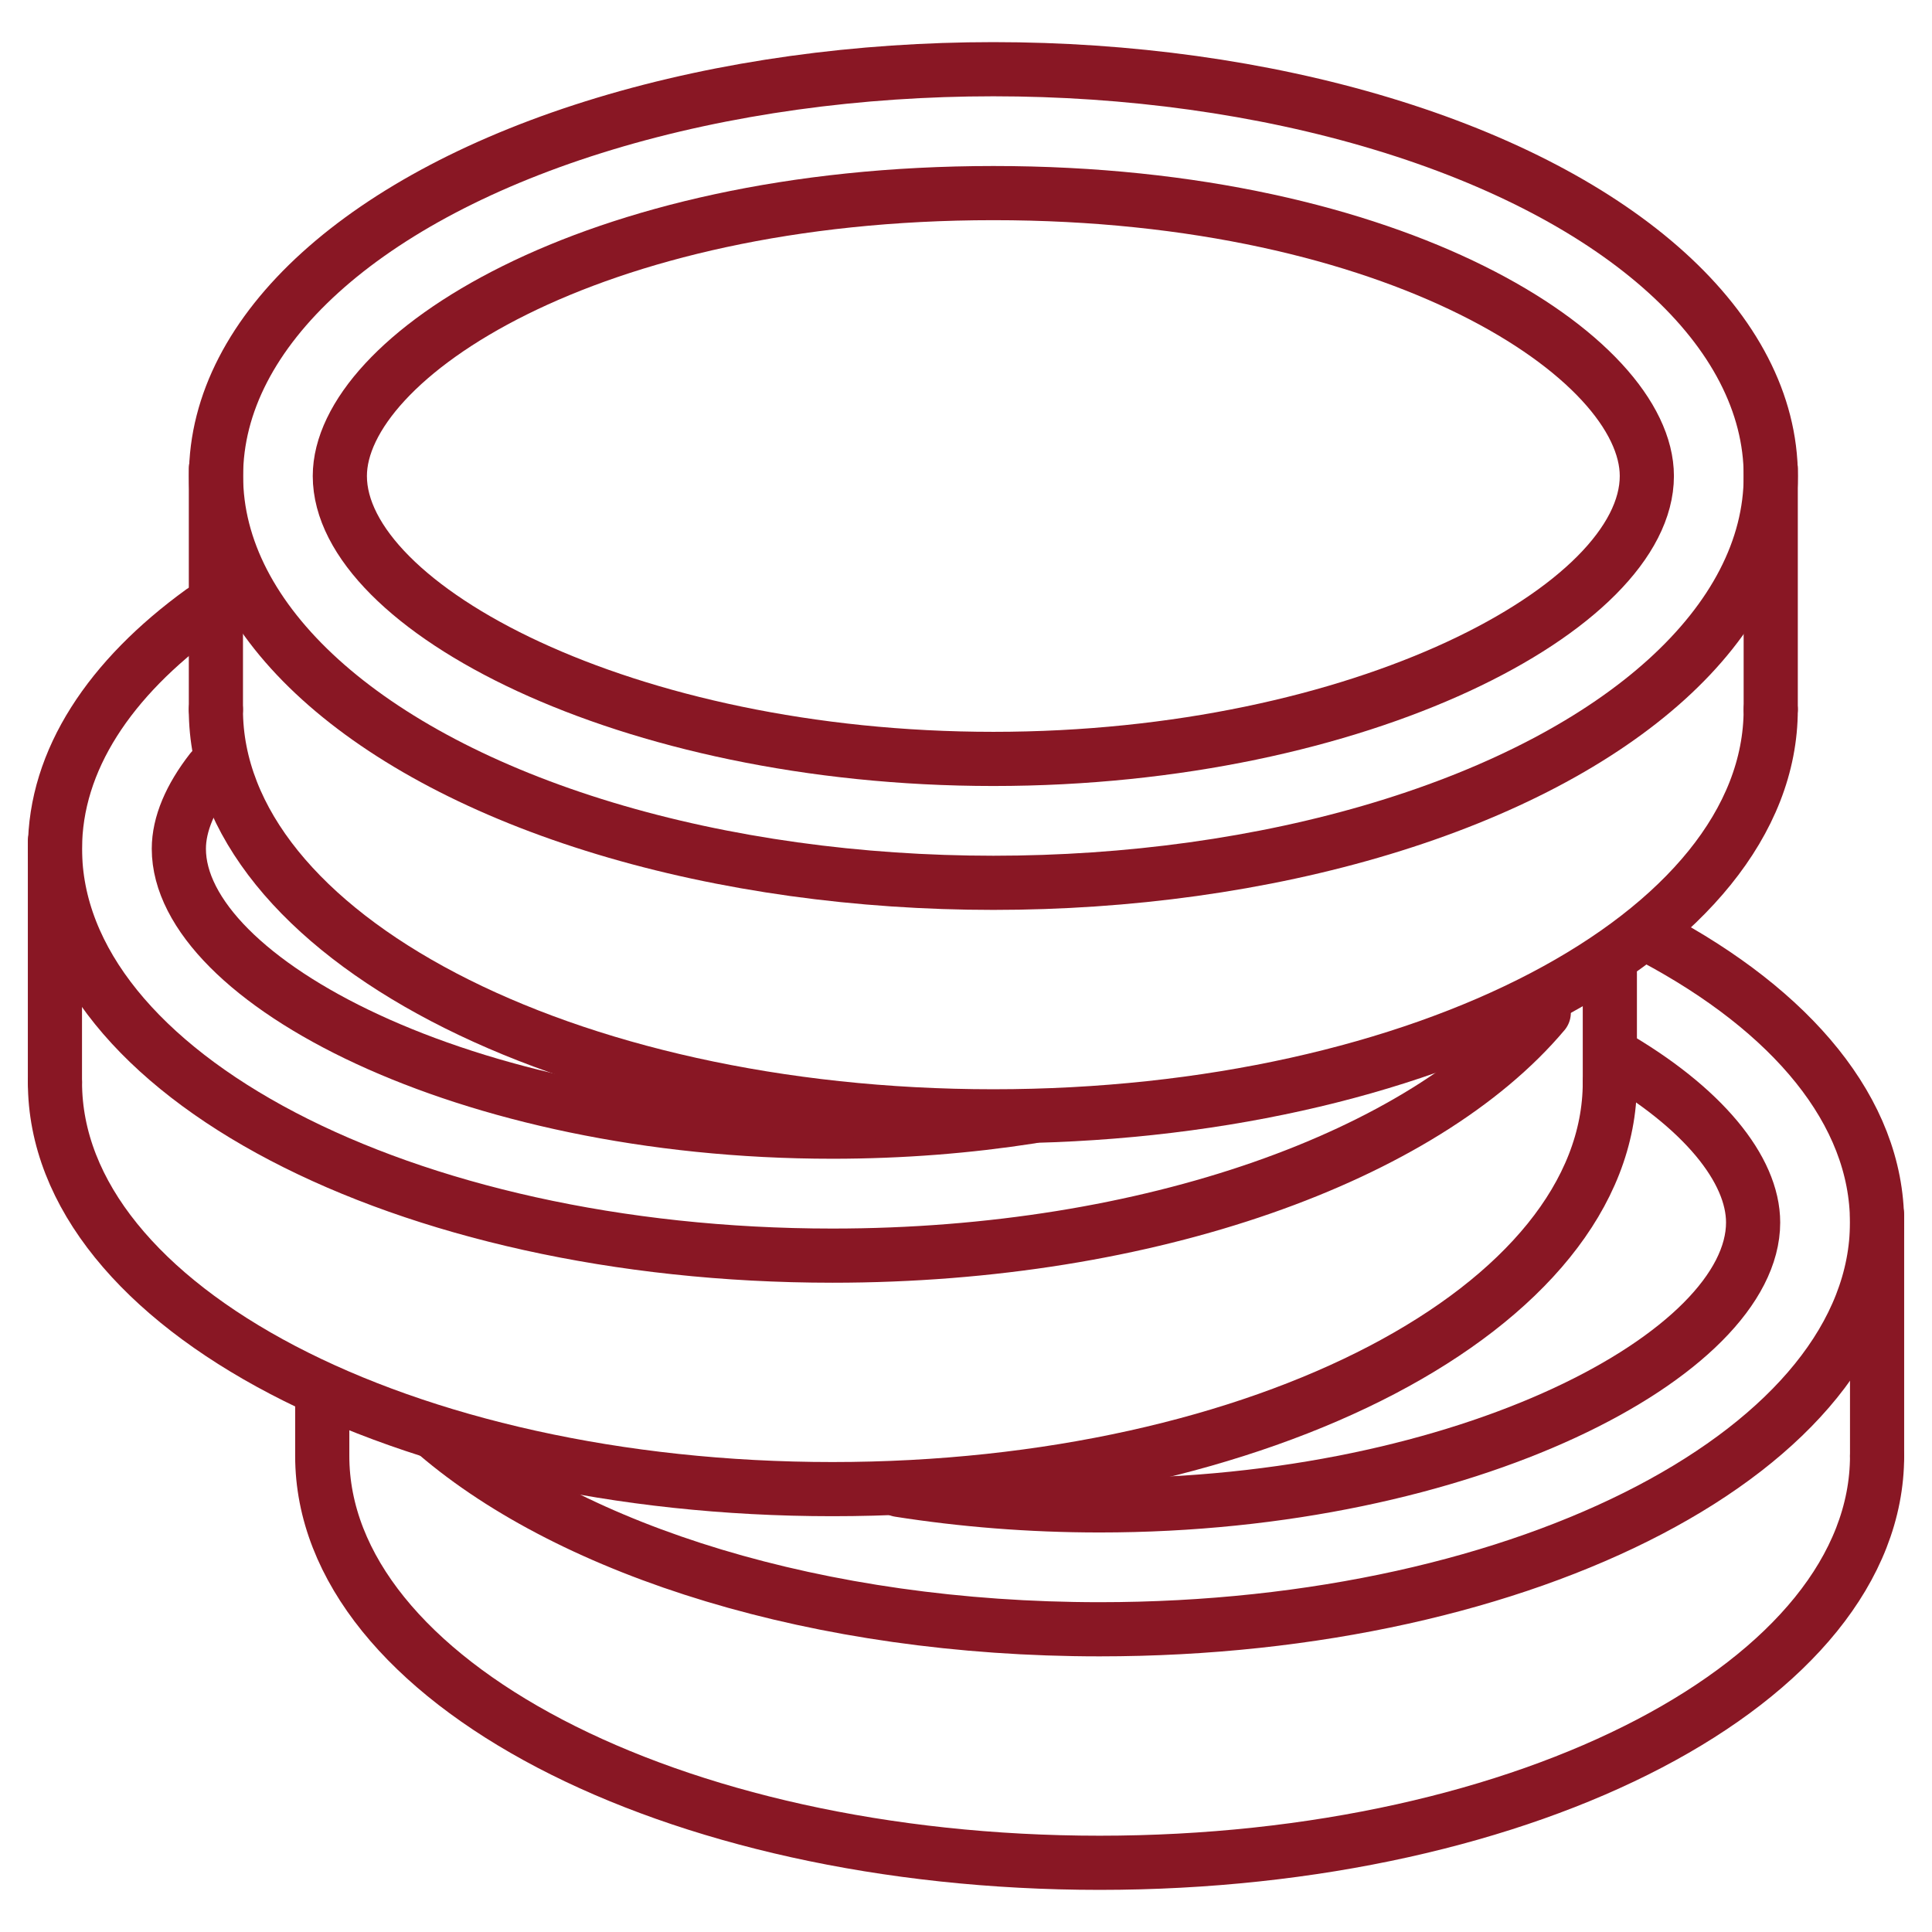 <?xml version="1.0" encoding="utf-8"?>
<!-- Generator: Adobe Illustrator 15.0.0, SVG Export Plug-In . SVG Version: 6.00 Build 0)  -->
<!DOCTYPE svg PUBLIC "-//W3C//DTD SVG 1.1//EN" "http://www.w3.org/Graphics/SVG/1.1/DTD/svg11.dtd">
<svg version="1.1" id="Layer_1" xmlns="http://www.w3.org/2000/svg" xmlns:xlink="http://www.w3.org/1999/xlink" x="0px" y="0px"
	 width="107px" height="107px" viewBox="0 0 107 107" enable-background="new 0 0 107 107" xml:space="preserve">
<g>
	<path fill="none" stroke="#891724" stroke-width="3" stroke-linecap="round" stroke-linejoin="round" stroke-miterlimit="10" d="
		M103.958,80.635c0,12.44-19.278,22.532-43.056,22.532S17.847,93.08,17.847,80.635v-3.588"/>
	
		<line fill="none" stroke="#891724" stroke-width="3" stroke-linecap="round" stroke-linejoin="round" stroke-miterlimit="10" x1="103.958" y1="67.288" x2="103.958" y2="80.635"/>
	<g>
		<path fill="none" stroke="#891724" stroke-width="3" stroke-linecap="round" stroke-linejoin="round" stroke-miterlimit="10" d="
			M49.8,82.516c3.481,0.547,7.205,0.857,11.099,0.857c20.389,0,36.194-8.425,36.194-15.668c0-2.938-2.784-6.381-7.854-9.294"/>
	</g>
	<g>
		<path fill="none" stroke="#891724" stroke-width="3" stroke-linecap="round" stroke-linejoin="round" stroke-miterlimit="10" d="
			M24.168,79.417c7.564,6.478,21.164,10.817,36.732,10.817c23.783,0,43.057-10.088,43.057-22.529c0-6.148-4.73-11.717-12.371-15.777
			"/>
	</g>
	
		<line fill="none" stroke="#891724" stroke-width="3" stroke-linecap="round" stroke-linejoin="round" stroke-miterlimit="10" x1="89.158" y1="53.866" x2="89.158" y2="59.939"/>
	<path fill="none" stroke="#891724" stroke-width="3" stroke-linecap="round" stroke-linejoin="round" stroke-miterlimit="10" d="
		M89.158,59.939c0,12.438-19.279,22.533-43.056,22.533c-23.776,0-43.058-10.089-43.058-22.533"/>
	
		<line fill="none" stroke="#891724" stroke-width="3" stroke-linecap="round" stroke-linejoin="round" stroke-miterlimit="10" x1="3.042" y1="46.592" x2="3.042" y2="59.939"/>
	<g>
		<path fill="none" stroke="#891724" stroke-width="3" stroke-linecap="round" stroke-linejoin="round" stroke-miterlimit="10" d="
			M11.2,33.853c-5.11,3.703-8.155,8.243-8.155,13.158c0,12.438,19.281,22.53,43.058,22.53c17.603,0,32.725-5.536,39.395-13.452"/>
	</g>
	<g>
		<path fill="none" stroke="#891724" stroke-width="3" stroke-linecap="round" stroke-linejoin="round" stroke-miterlimit="10" d="
			M11.706,42.662c-1.162,1.492-1.801,2.976-1.801,4.347c0,7.245,15.81,15.666,36.194,15.666c3.852,0,7.538-0.3,10.985-0.836"/>
	</g>
	<path fill="none" stroke="#891724" stroke-width="3" stroke-linecap="round" stroke-linejoin="round" stroke-miterlimit="10" d="
		M98.068,39.295c0,12.439-19.279,22.531-43.055,22.531c-23.778,0-43.057-10.09-43.057-22.531"/>
	
		<ellipse fill="none" stroke="#891724" stroke-width="3" stroke-linecap="round" stroke-linejoin="round" stroke-miterlimit="10" cx="55.018" cy="26.363" rx="43.053" ry="22.53"/>
	<path fill="none" stroke="#891724" stroke-width="3" stroke-linecap="round" stroke-linejoin="round" stroke-miterlimit="10" d="
		M55.018,42.031c-20.386,0-36.197-8.421-36.197-15.667c0-6.543,13.771-15.67,36.197-15.67c22.422,0,36.189,9.125,36.189,15.67
		C91.207,33.609,75.4,42.031,55.018,42.031z"/>
	
		<line fill="none" stroke="#891724" stroke-width="3" stroke-linecap="round" stroke-linejoin="round" stroke-miterlimit="10" x1="11.957" y1="39.295" x2="11.957" y2="25.948"/>
	
		<line fill="none" stroke="#891724" stroke-width="3" stroke-linecap="round" stroke-linejoin="round" stroke-miterlimit="10" x1="98.068" y1="25.948" x2="98.068" y2="39.295"/>
</g>
</svg>
